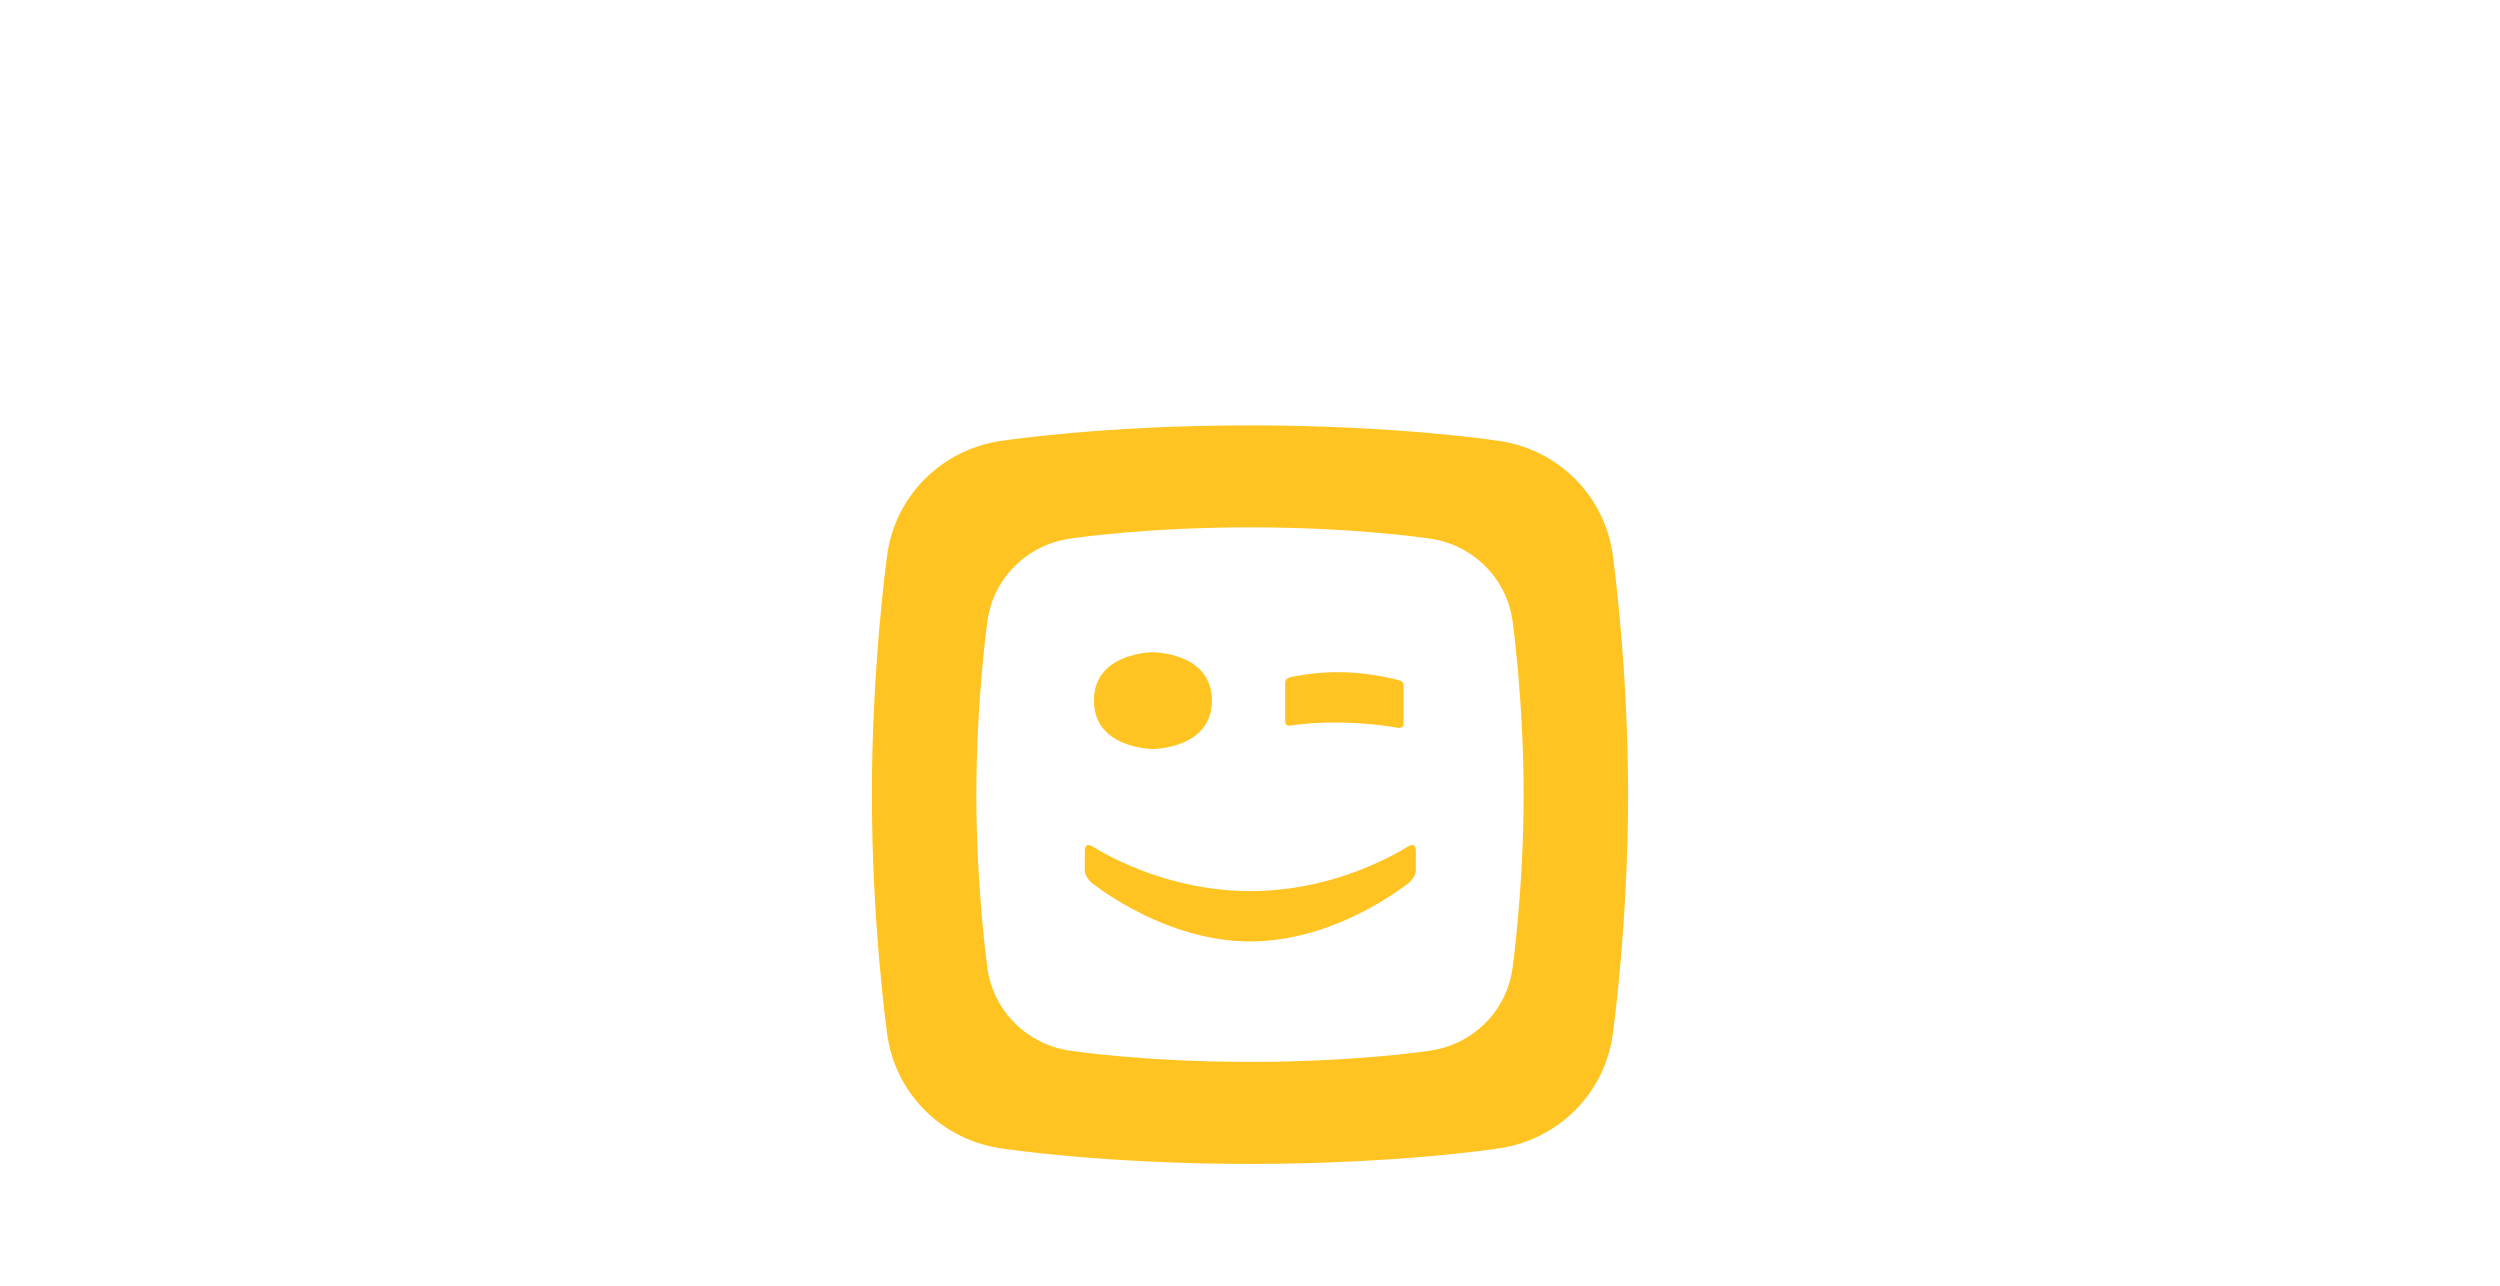 <svg width="140" height="72" viewBox="0 0 140 72" fill="none" xmlns="http://www.w3.org/2000/svg">
<g clip-path="url(#clip0_2222_1420)">
<path d="M84.712 54.143C84.406 56.616 82.455 58.559 79.926 58.858C79.926 58.858 75.909 59.466 69.999 59.466C64.088 59.466 60.073 58.858 60.073 58.858C57.544 58.559 55.594 56.616 55.286 54.143C55.286 54.143 54.676 49.739 54.676 44.499C54.676 39.259 55.286 34.855 55.286 34.852C55.594 32.382 57.544 30.439 60.073 30.142C60.073 30.142 64.088 29.532 69.999 29.532C75.909 29.532 79.926 30.142 79.926 30.142C82.455 30.439 84.406 32.382 84.712 34.852C84.712 34.855 85.323 39.259 85.323 44.499C85.323 49.739 84.712 54.143 84.712 54.143ZM90.329 31.171C89.904 27.759 87.21 25.07 83.714 24.659C83.714 24.659 78.165 23.82 69.999 23.82C61.832 23.82 56.283 24.659 56.283 24.659C52.787 25.07 50.093 27.759 49.67 31.171C49.67 31.171 48.825 37.261 48.825 44.499C48.825 51.737 49.67 57.825 49.67 57.827C50.093 61.239 52.787 63.928 56.283 64.339C56.283 64.339 61.832 65.18 69.999 65.18C78.165 65.18 83.714 64.339 83.714 64.339C87.21 63.928 89.904 61.239 90.329 57.827C90.329 57.825 91.174 51.737 91.174 44.499C91.174 37.261 90.329 31.171 90.329 31.171Z" fill="#FFC421"/>
<path d="M72.253 40.627C73.177 40.501 74.082 40.444 75.16 40.464C76.204 40.485 77.305 40.584 78.28 40.759C78.28 40.759 78.599 40.833 78.599 40.501V38.352C78.599 38.155 78.344 38.092 78.344 38.092C77.274 37.819 76.215 37.666 75.167 37.644C74.181 37.626 73.197 37.722 72.215 37.93C72.215 37.93 71.969 38.004 71.969 38.216V40.341C71.969 40.735 72.253 40.627 72.253 40.627Z" fill="#FFC421"/>
<path d="M64.564 41.944C64.564 41.944 67.866 41.939 67.866 39.233C67.866 36.527 64.564 36.525 64.564 36.525C64.564 36.525 61.26 36.527 61.26 39.233C61.26 41.939 64.564 41.944 64.564 41.944Z" fill="#FFC421"/>
<path d="M78.854 47.402C77.707 48.106 74.359 49.901 70.014 49.901C65.671 49.901 62.321 48.106 61.174 47.402C61.174 47.402 60.747 47.105 60.747 47.658V48.757C60.747 49.09 61.123 49.437 61.123 49.437C62.255 50.3 65.799 52.718 70.014 52.72C74.23 52.718 77.771 50.3 78.905 49.437C78.905 49.437 79.284 49.09 79.284 48.757V47.658C79.284 47.105 78.854 47.402 78.854 47.402Z" fill="#FFC421"/>
</g>
<defs>
<clipPath id="clip0_2222_1420">
<rect width="44" height="43" fill="white" transform="translate(48 23)"/>
</clipPath>
</defs>
</svg>
